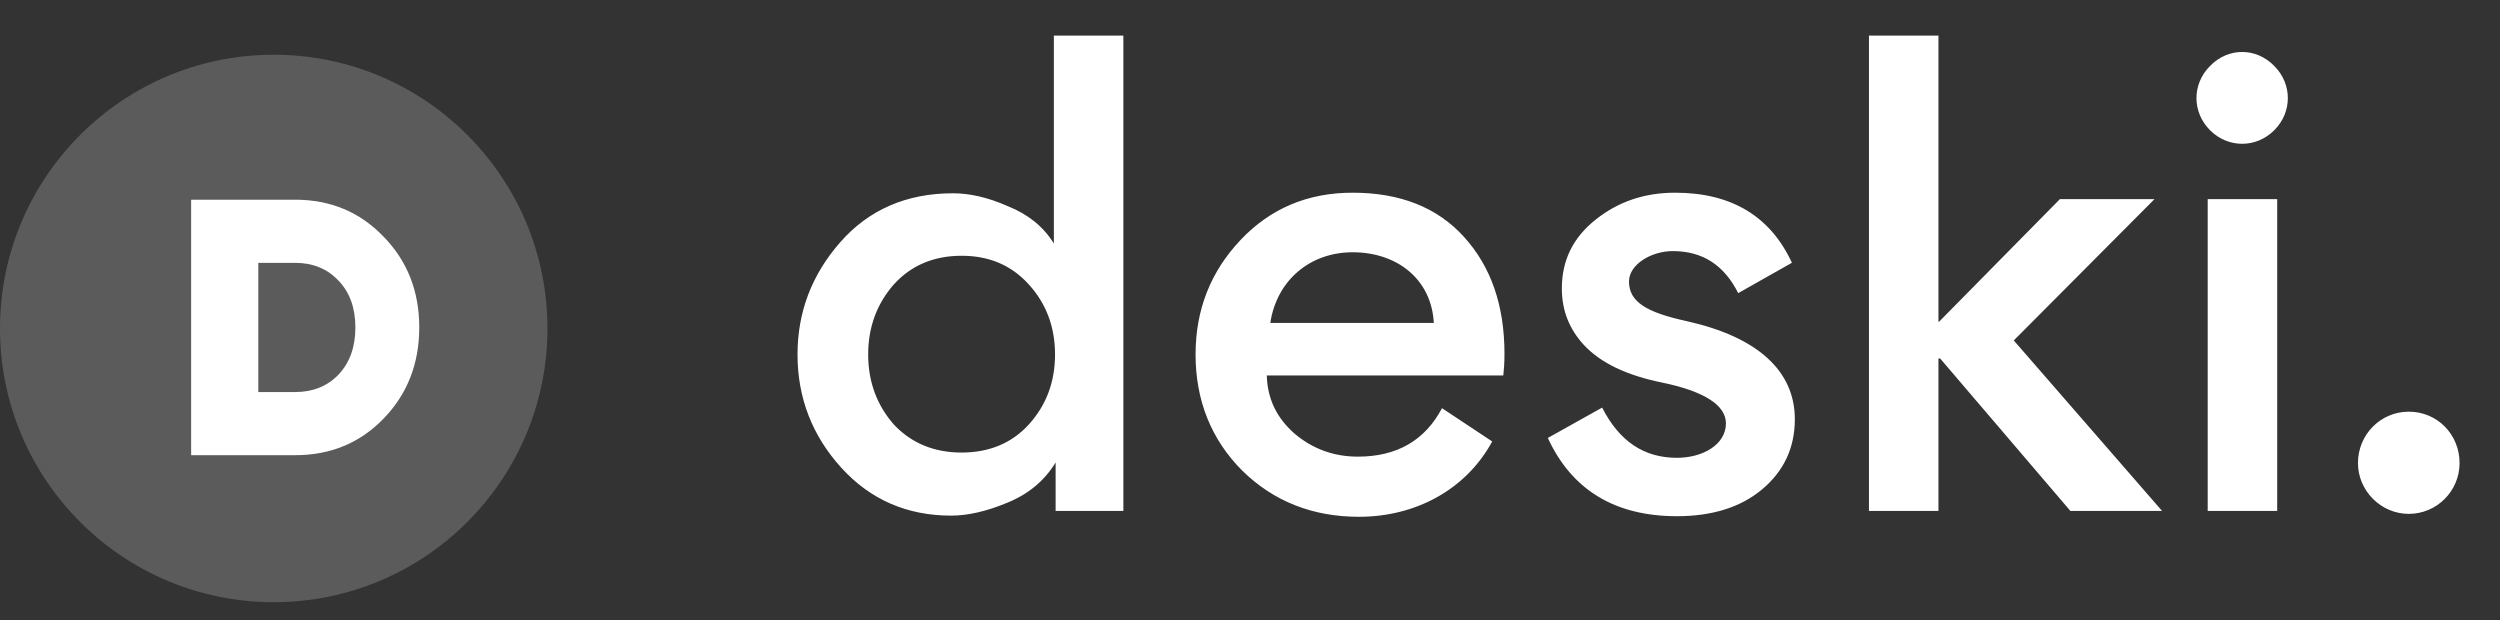 <svg width="137" height="34" viewBox="0 0 137 34" fill="none" xmlns="http://www.w3.org/2000/svg">
<rect x="0" y="0" width="137" height="34" fill="#333333" stroke="none"/>
<g id="Logo" clip-path="url(#clip0_609:677)">
<g id="Circle">
<circle id="Oval" cx="15" cy="18" r="15" fill="#5B5B5B"/>
<path id="D" d="M16.175 10.944C18.108 10.944 19.722 11.618 21.015 12.964C22.322 14.298 22.975 15.958 22.975 17.944C22.975 19.931 22.322 21.598 21.015 22.944C19.722 24.278 18.108 24.944 16.175 24.944H10.475V10.944H16.175ZM16.175 21.484C17.148 21.484 17.942 21.164 18.555 20.524C19.168 19.871 19.475 19.011 19.475 17.944C19.475 16.878 19.168 16.024 18.555 15.384C17.942 14.731 17.148 14.404 16.175 14.404H14.155V21.484H16.175Z" fill="white"/>
</g>
<path id="deski." d="M43.704 19.424C43.704 21.792 44.504 23.872 46.104 25.632C47.704 27.392 49.72 28.256 52.12 28.256C53.016 28.256 54.04 28.032 55.192 27.552C56.376 27.072 57.24 26.336 57.848 25.344V28H61.56V1.952H57.752V13.344C57.176 12.416 56.344 11.744 55.224 11.296C54.136 10.816 53.144 10.592 52.216 10.592C49.688 10.592 47.608 11.488 46.04 13.28C44.472 15.072 43.704 17.12 43.704 19.424ZM52.696 14.016C54.2 14.016 55.416 14.528 56.376 15.584C57.336 16.64 57.816 17.92 57.816 19.424C57.816 20.928 57.336 22.208 56.376 23.264C55.448 24.288 54.2 24.8 52.696 24.8C51.192 24.8 49.944 24.288 48.984 23.264C48.056 22.208 47.576 20.928 47.576 19.424C47.576 17.92 48.056 16.64 48.984 15.584C49.944 14.528 51.192 14.016 52.696 14.016ZM82.381 20.576C82.413 20.288 82.445 19.904 82.445 19.392C82.445 16.736 81.709 14.624 80.237 12.992C78.765 11.36 76.717 10.56 74.125 10.56C71.661 10.56 69.613 11.424 67.981 13.152C66.349 14.88 65.517 16.96 65.517 19.424C65.517 21.952 66.381 24.096 68.077 25.792C69.805 27.488 71.949 28.32 74.477 28.32C77.549 28.32 80.333 26.848 81.773 24.192L79.021 22.368C78.093 24.128 76.557 25.024 74.413 25.024C73.101 25.024 71.949 24.608 70.957 23.776C69.965 22.912 69.453 21.856 69.421 20.576H82.381ZM74.125 13.824C76.557 13.824 78.445 15.296 78.573 17.696H69.613C69.965 15.36 71.789 13.824 74.125 13.824ZM91.893 28.288C93.813 28.288 95.381 27.808 96.565 26.816C97.749 25.824 98.357 24.544 98.357 22.976C98.357 20.32 96.309 18.464 92.437 17.6C90.229 17.12 89.269 16.544 89.269 15.424C89.269 14.496 90.485 13.76 91.669 13.76C93.301 13.76 94.485 14.528 95.253 16.064L98.197 14.4C97.013 11.84 94.869 10.56 91.797 10.56C90.133 10.56 88.693 11.04 87.445 12.032C86.197 13.024 85.589 14.272 85.589 15.808C85.589 17.024 86.005 18.048 86.805 18.912C87.733 19.904 89.173 20.576 91.061 20.96C93.397 21.44 94.581 22.208 94.581 23.2C94.581 24.352 93.333 25.088 91.893 25.088C90.069 25.088 88.725 24.16 87.797 22.336L84.821 24C86.133 26.848 88.501 28.288 91.893 28.288ZM102.419 28H106.227V19.648H106.323L113.459 28H118.483L110.355 18.656L118.067 10.912H112.883L106.259 17.632H106.227V1.952H102.419V28ZM121.11 7.136C122.102 8.128 123.638 8.128 124.63 7.136C125.622 6.144 125.622 4.608 124.63 3.616C123.638 2.592 122.102 2.592 121.11 3.616C120.118 4.608 120.118 6.144 121.11 7.136ZM124.79 10.912H120.982V28H124.79V10.912ZM129.216 25.376C129.216 26.88 130.464 28.16 132 28.16C133.536 28.16 134.784 26.912 134.784 25.376C134.784 23.808 133.568 22.56 132 22.56C130.464 22.56 129.216 23.808 129.216 25.376Z" fill="white"/>
</g>
<defs>
<clipPath id="clip0_609:677">
<rect width="137" height="34" fill="white"/>
</clipPath>
</defs>
</svg>
